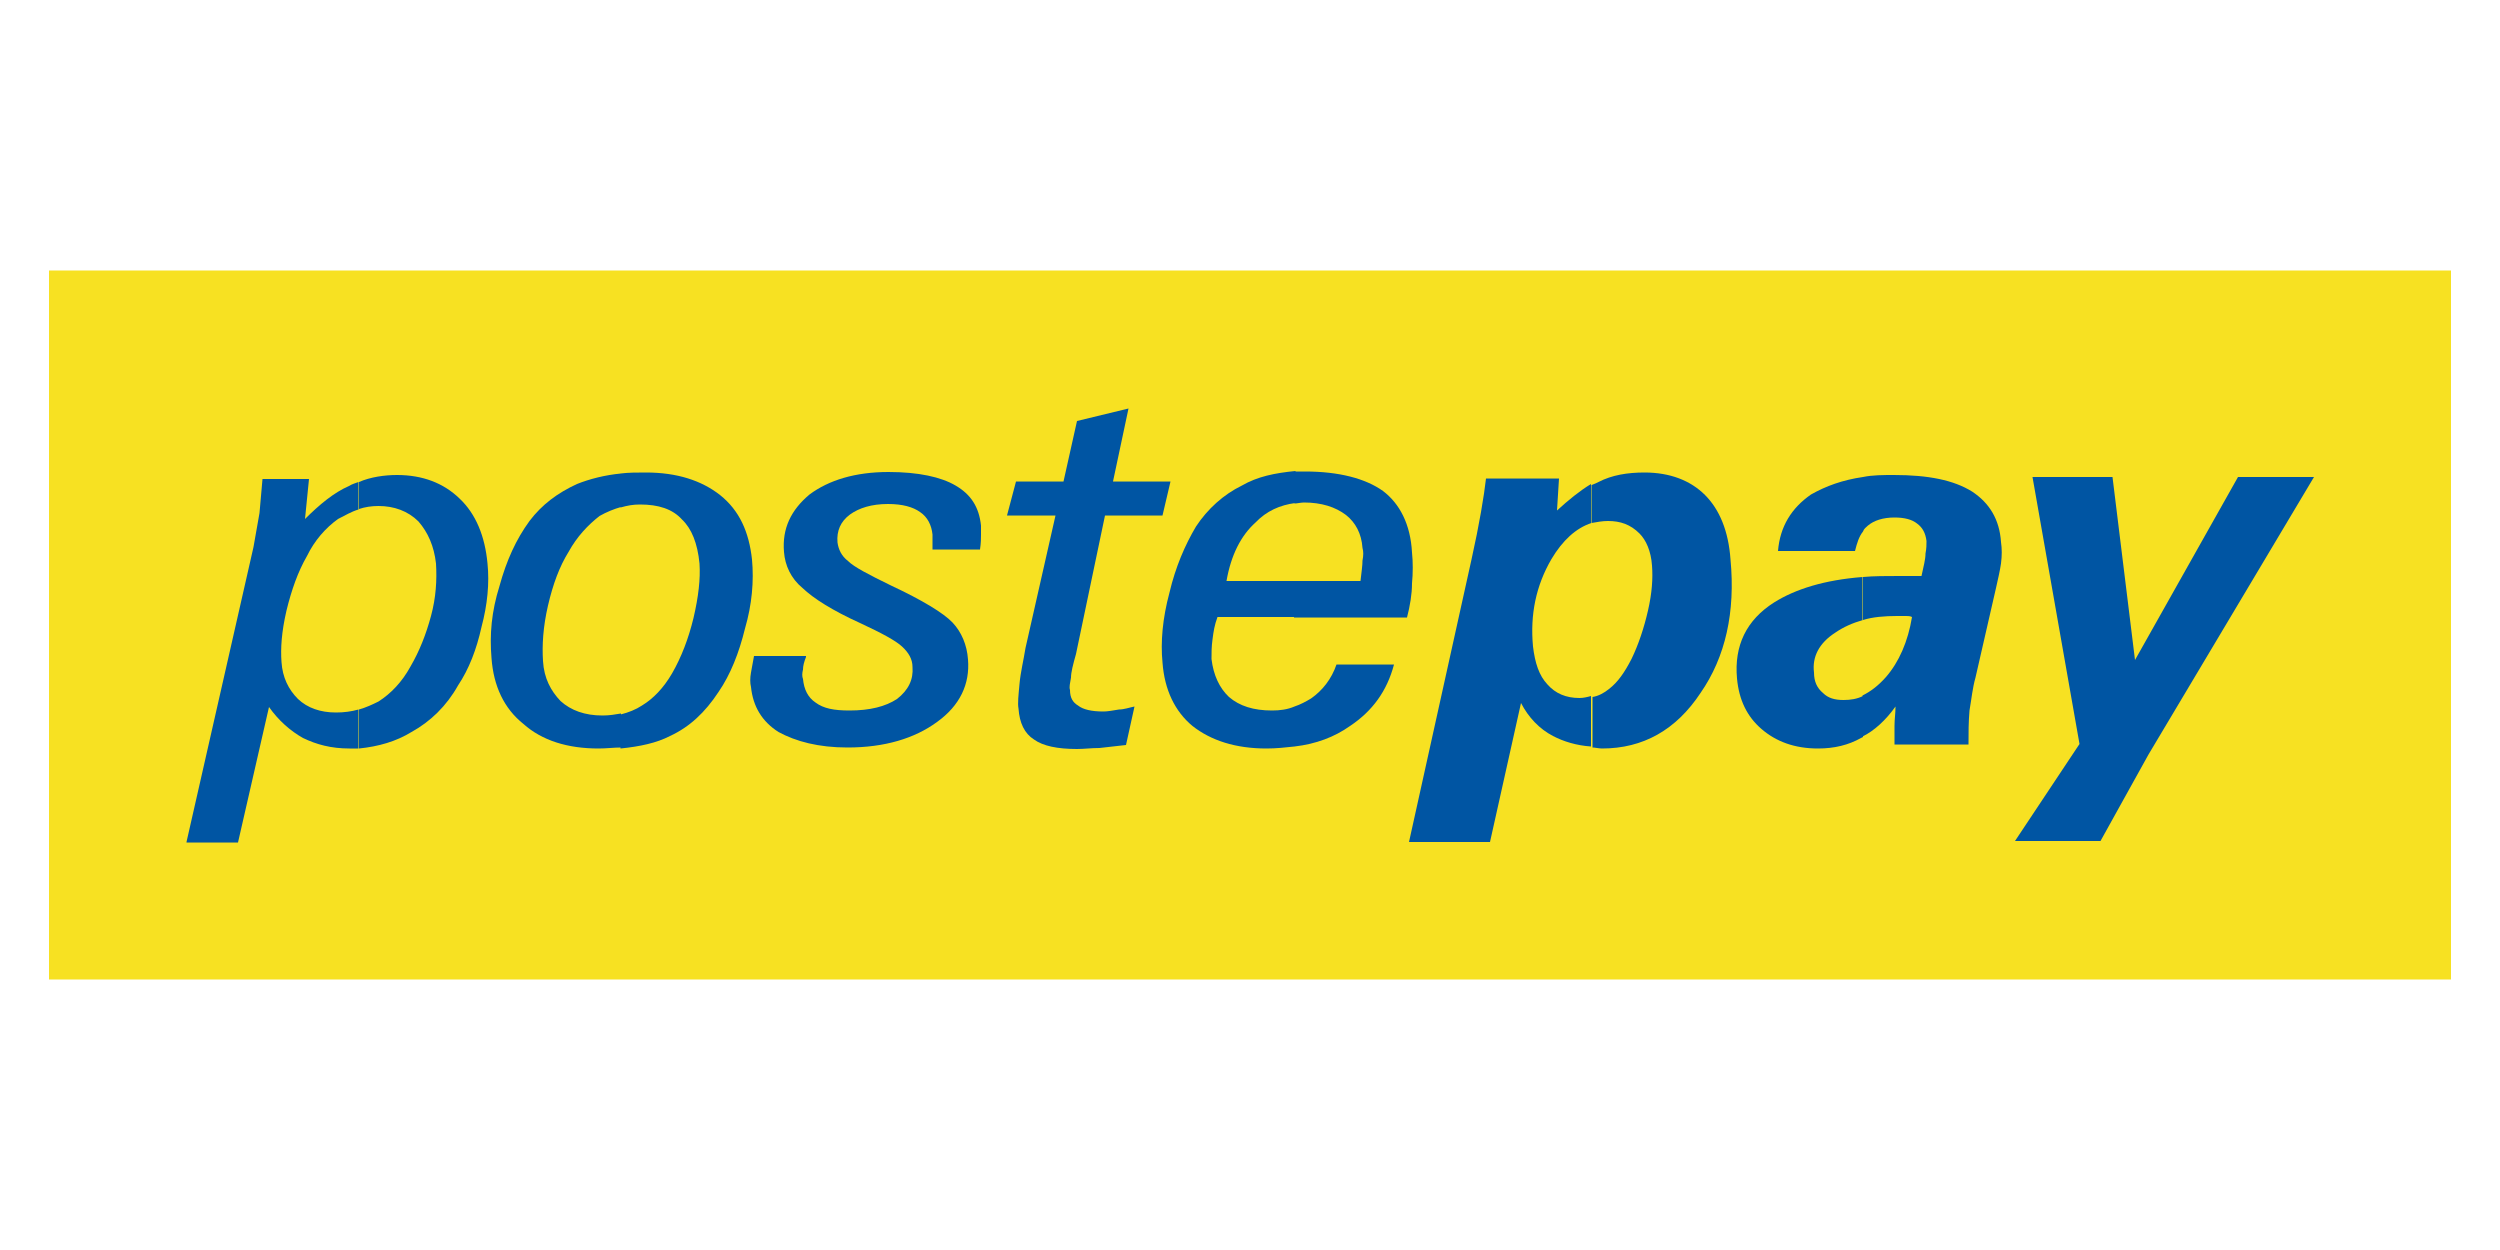 <?xml version="1.0" encoding="utf-8"?>
<!-- Generator: Adobe Illustrator 23.0.1, SVG Export Plug-In . SVG Version: 6.00 Build 0)  -->
<svg version="1.1" id="Layer_1" xmlns="http://www.w3.org/2000/svg" xmlns:xlink="http://www.w3.org/1999/xlink" x="0px" y="0px"
	 viewBox="0 0 500 250" style="enable-background:new 0 0 500 250;" xml:space="preserve">
<style type="text/css">
	.st0{fill:none;}
	.st1{fill-rule:evenodd;clip-rule:evenodd;fill:#F7E122;}
	.st2{fill:#0055A3;}
</style>
<rect x="0" y="0" class="st0" width="500" height="250"/>
<g>
	<rect x="9.8" y="54.1" class="st1" width="480.4" height="141.8"/>
	<g>
		<path class="st2" d="M71.8,96.4c2.3-1,5.1-1.4,7.6-1.4c5.1,0,9.3,1.6,12.5,4.7c3.3,3.1,5.1,7.6,5.6,13c0.4,3.9,0,8.2-1.2,12.7
			c-1,4.5-2.5,8.4-4.7,11.7c-2.3,4.1-5.5,7.2-9.3,9.3c-3.1,1.9-6.6,2.9-10.5,3.3v-7.8c1.4-0.4,2.7-1,3.9-1.6c2.5-1.6,4.7-3.9,6.4-7
			c1.8-3.1,3.1-6.4,4.1-10.1c1-3.7,1.2-7.2,1-10.5c-0.4-3.5-1.6-6.2-3.5-8.4c-2.1-2.1-4.9-3.1-8-3.1c-1.4,0-2.7,0.2-3.9,0.6V96.4z
			 M37.3,168.4l13.4-59c0.4-2.3,0.8-4.5,1.2-6.8c0.2-2.3,0.4-4.5,0.6-6.8h9.3l-0.8,8c2.9-2.9,5.8-5.3,8.8-6.6
			c0.6-0.4,1.4-0.6,1.9-0.8v5.5c-1.4,0.4-2.7,1.2-4.1,1.9c-2.5,1.8-4.7,4.3-6.2,7.4c-1.8,3.1-3.1,6.8-4.1,10.9
			c-1,4.3-1.2,7.6-1,10.3c0.2,3.1,1.4,5.5,3.3,7.4c1.9,1.8,4.5,2.7,7.6,2.7c1.6,0,3.1-0.2,4.5-0.6v7.8c-0.6,0-1.2,0-1.8,0
			c-3.7,0-6.6-0.8-9.3-2.1c-2.5-1.4-4.9-3.5-6.8-6.2l-6.2,27.1H37.3z"/>
		<path class="st2" d="M321.6,104.2c-1.2,0-2.1,0.2-3.3,0.4V97c0.6-0.2,1-0.4,1.4-0.6c2.7-1.4,5.8-1.9,9.2-1.9
			c5.1,0,9.2,1.6,12.1,4.5c2.9,2.9,4.7,7.2,5.1,12.9c1,10.5-1,19.5-6,26.7c-4.9,7.4-11.5,11.1-19.7,11.1c-0.6,0-1.4-0.2-1.9-0.2
			v-10.1c1.2-0.2,2.3-0.8,3.3-1.6c1.8-1.4,3.1-3.3,4.5-6c1.4-2.9,2.5-6.2,3.3-9.7c0.8-3.5,1-6.4,0.8-9c-0.2-2.9-1.2-5.1-2.5-6.4
			C326.1,104.9,324.1,104.2,321.6,104.2z M318.3,104.6c-3.1,1-5.8,3.5-8,7.2c-3.1,5.3-4.3,11.1-3.7,17.5c0.4,3.3,1.2,5.8,2.9,7.6
			c1.6,1.8,3.7,2.7,6.4,2.7c0.8,0,1.6-0.2,2.3-0.4v10.1c-2.9-0.2-5.5-1-7.6-2.1c-2.7-1.4-4.9-3.7-6.4-6.6l-6.2,27.8h-16.2l12.5-56.5
			c1.6-7.2,2.5-12.7,2.9-16.2h14.6l-0.4,6.4c2.3-2.1,4.5-3.9,6.8-5.3V104.6z"/>
		<path class="st2" d="M382.4,123.4c-0.4-0.2-0.8-0.2-1.2-0.2c-0.6,0-1,0-1.8,0c-2.5,0-4.9,0.2-6.8,0.8v-8.6
			c2.1-0.2,4.7-0.2,7.2-0.2c1.2,0,2.1,0,2.7,0s1.2,0,1.8,0c0.4-1.9,0.8-3.3,0.8-4.5c0.2-1,0.2-1.8,0.2-2.5c-0.2-1.6-0.8-2.7-1.9-3.5
			c-1-0.8-2.5-1.2-4.5-1.2c-2.3,0-4.1,0.6-5.3,1.6c-0.4,0.4-0.8,0.6-1,1.2V95.4c1.9-0.4,4.1-0.4,6.2-0.4c6.8,0,11.9,1,15.6,3.3
			c3.5,2.3,5.5,5.6,5.8,10.1c0.2,1.4,0.2,2.7,0,4.3c-0.2,1.4-0.6,3.1-1,4.9l-4.1,17.9c-0.6,2.1-0.8,4.3-1.2,6.6
			c-0.2,2.3-0.2,4.5-0.2,6.8h-14.8c0-1.2,0-2.3,0-3.7s0.2-2.5,0.2-3.9c-1.9,2.7-4.3,4.9-6.6,6v-8.2c1.6-0.8,3.1-1.9,4.7-3.7
			C379.8,132.4,381.6,128.3,382.4,123.4z M372.6,124c-2.1,0.6-3.9,1.4-5.5,2.5c-3.3,2.1-4.7,4.9-4.3,8c0,1.8,0.6,3.1,1.8,4.1
			c1,1,2.3,1.4,4.1,1.4c1.4,0,2.7-0.2,3.9-0.8v8.2l-0.4,0.2c-2.5,1.4-5.3,2.1-8.6,2.1c-4.7,0-8.4-1.4-11.3-3.9
			c-2.9-2.5-4.5-5.8-4.9-10.1c-0.6-6.6,1.9-11.7,7.4-15.2c4.3-2.7,10.1-4.5,17.7-5.1V124L372.6,124z M372.6,95.4v10.9
			c-0.8,1-1.2,2.3-1.6,3.9h-15.4c0.4-4.9,2.7-8.6,6.6-11.3C365.2,97.2,368.5,96,372.6,95.4z"/>
		<polygon class="st2" points="403,168.2 415.9,148.8 406.5,95.4 422.5,95.4 427,132 447.6,95.4 462.8,95.4 429.7,150.9 
			420.1,168.2 		"/>
		<path class="st2" d="M128,100.9c-1.4,0-2.5,0.2-3.9,0.6v-6.8c1.6-0.2,3.3-0.2,5.1-0.2c6.2,0,11.1,1.6,14.8,4.5
			c3.9,3.1,5.8,7.4,6.4,12.9c0.4,4.3,0,9-1.4,13.8c-1.2,4.9-2.9,9.2-5.3,12.7c-2.7,4.1-5.8,7-9.7,8.8c-2.7,1.4-6,2.1-9.9,2.5v-6.8
			c1.6-0.4,3.1-1,4.3-1.8c2.3-1.4,4.3-3.5,6-6.4c1.9-3.3,3.3-7,4.3-11.1c1-4.3,1.4-7.8,1.2-10.9c-0.4-4.1-1.6-7-3.5-8.8
			C134.5,101.8,131.7,100.9,128,100.9z M124.2,101.4c-1.4,0.4-2.9,1-4.3,1.8c-2.3,1.8-4.5,4.1-6.2,7.2c-1.8,2.9-3.1,6.4-4.1,10.7
			c-1,4.3-1.2,8-1,11.1c0.2,3.5,1.6,6,3.5,8c2.1,1.9,4.9,2.9,8.4,2.9c1.4,0,2.5-0.2,3.7-0.4v6.8c-1.4,0-2.9,0.2-4.5,0.2
			c-6.2,0-11.3-1.6-15-4.9c-3.9-3.1-6-7.6-6.4-13.2c-0.4-4.7,0-9.3,1.6-14.4c1.4-5.1,3.3-9.3,6-13c2.5-3.3,5.6-5.6,9.5-7.4
			c2.5-1,5.6-1.8,8.8-2.1V101.4z"/>
		<path class="st2" d="M161.2,131.4c-0.4,1-0.6,1.8-0.6,2.5c-0.2,0.8-0.2,1.4,0,1.9c0.2,2.1,1,3.7,2.5,4.7c1.6,1.2,3.7,1.6,6.8,1.6
			c4.1,0,7.2-0.8,9.5-2.3c2.3-1.8,3.3-3.9,3.1-6.4c0-1.6-0.8-2.9-2.1-4.1s-4.1-2.7-8.4-4.7c-5.5-2.5-9.3-4.9-11.5-7
			c-2.3-1.9-3.5-4.5-3.7-7.2c-0.4-4.7,1.4-8.4,5.1-11.5c3.9-2.9,9.2-4.5,15.8-4.5c6,0,10.5,1,13.4,2.7c3.1,1.8,4.7,4.3,5.1,8
			c0,0.6,0,1.2,0,1.9c0,0.6,0,1.6-0.2,2.9h-9.5c0-0.6,0-1.2,0-1.6c0-0.4,0-1,0-1.4c-0.2-1.9-1-3.5-2.5-4.5c-1.4-1-3.5-1.6-6.4-1.6
			c-3.3,0-5.8,0.8-7.6,2.1c-1.9,1.4-2.7,3.3-2.5,5.6c0.2,1.4,0.8,2.7,2.1,3.7c1.2,1.2,4.1,2.7,8.6,4.9c6.2,2.9,10.5,5.5,12.3,7.4
			c1.8,1.9,2.9,4.5,3.1,7.4c0.4,4.9-1.6,9.2-6.2,12.5c-4.5,3.3-10.5,5.1-17.9,5.1c-5.8,0-10.3-1.2-13.8-3.1c-3.3-2.1-5.1-5.1-5.5-9
			c-0.2-0.8-0.2-1.8,0-2.9c0.2-1,0.4-2.1,0.6-3.3H161.2z"/>
		<path class="st2" d="M225.2,149c-1.9,0.2-3.7,0.4-5.3,0.6c-1.6,0-3.1,0.2-4.5,0.2c-3.9,0-6.8-0.6-8.6-1.9
			c-1.9-1.2-2.9-3.3-3.1-6.2c-0.2-1,0-2.7,0.2-4.9c0.2-2.3,0.8-4.7,1.2-7.2l6-26.5h-9.7l1.8-6.8h9.5l2.7-12.1l10.3-2.5l-3.1,14.6
			h11.5l-1.6,6.8h-11.5l-5.8,27.7c-0.6,2.1-1,3.7-1,4.7c-0.2,1.2-0.4,1.9-0.2,2.5c0,1.6,0.6,2.5,1.6,3.1c1,0.8,2.7,1.2,5.1,1.2
			c0.8,0,1.9-0.2,3.1-0.4c1,0,2.1-0.4,3.1-0.6L225.2,149z"/>
		<path class="st2" d="M258.9,116.2h13.2c0.2-1.8,0.4-3.1,0.4-4.1c0.2-1,0.2-1.8,0-2.5c-0.2-2.9-1.4-5.1-3.3-6.6
			c-2.1-1.6-4.9-2.5-8.4-2.5c-0.6,0-1.4,0.2-1.9,0.2v-6.4c0.8,0,1.4,0,2.1,0c6.8,0,12.1,1.4,15.6,3.9c3.3,2.5,5.5,6.6,5.8,12.3
			c0.2,1.9,0.2,4.1,0,6.2c0,2.1-0.4,4.5-1,6.8h-22.6V116.2L258.9,116.2z M258.9,149.3v-8c1.2-0.4,2.3-1,3.3-1.6
			c2.3-1.6,4.1-3.9,5.1-6.8h11.5c-1.4,5.3-4.3,9.3-8.8,12.3C266.9,147.4,263.2,148.8,258.9,149.3z M245.3,116.2h13.6v7.2h-15.4
			c-0.6,1.6-0.8,2.9-1,4.5c-0.2,1.4-0.2,2.7-0.2,3.9c0.4,3.3,1.6,5.8,3.5,7.6c2.1,1.8,4.9,2.7,8.6,2.7c1.6,0,3.1-0.2,4.5-0.8v8
			c-1.8,0.2-3.7,0.4-5.6,0.4c-6.2,0-11.1-1.6-14.8-4.5c-3.5-2.9-5.6-7.2-6-12.7c-0.4-4.1,0-8.8,1.4-14c1.2-5.1,3.1-9.5,5.3-13.2
			c2.3-3.5,5.5-6.4,9.2-8.2c3.1-1.8,6.6-2.5,10.7-2.9v6.4c-3.1,0.4-5.8,1.6-8,3.9C248.2,107.1,246.2,111,245.3,116.2z"/>
	</g>
</g>
</svg>
